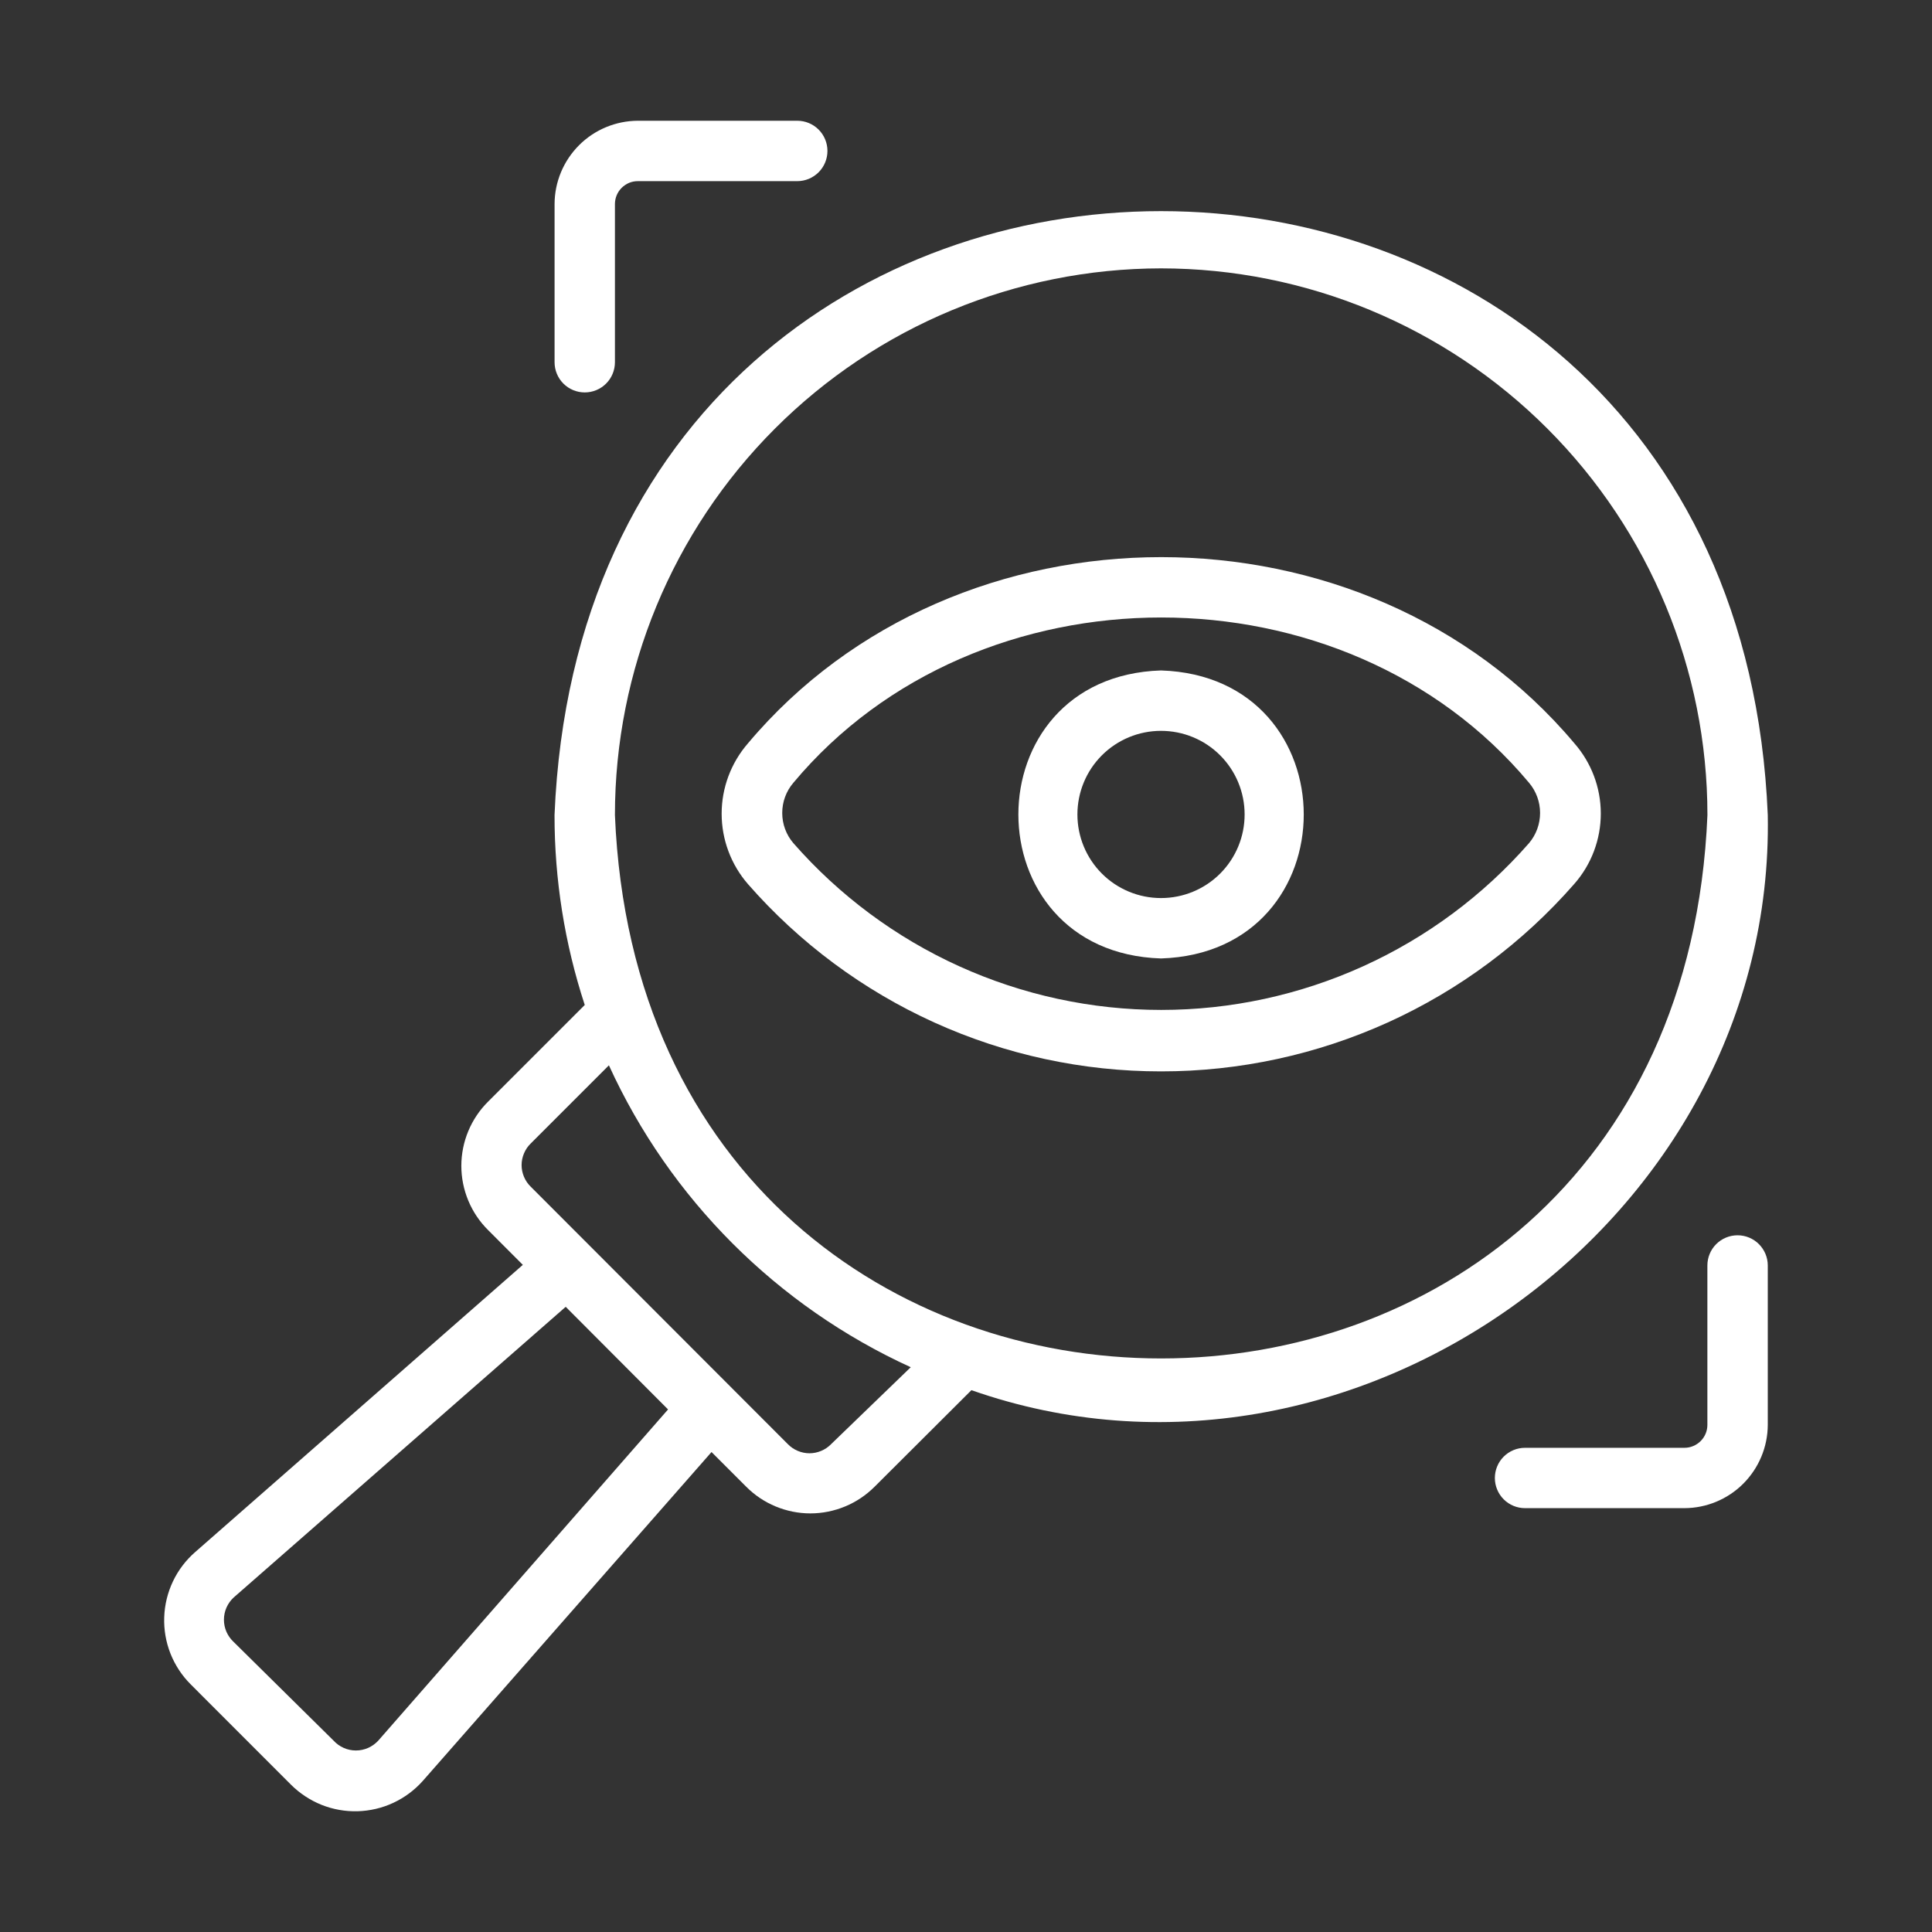 <svg width="42" height="42" viewBox="0 0 42 42" fill="none" xmlns="http://www.w3.org/2000/svg">
<rect x="0" y="0" width="42" height="42" fill="#333333" stroke="none"/>
<path d="M25.24 23.291C26.941 23.292 28.623 22.928 30.173 22.226C31.723 21.523 33.104 20.496 34.224 19.215C34.595 18.793 34.8 18.249 34.8 17.686C34.8 17.123 34.595 16.58 34.224 16.157C29.689 10.763 20.797 10.763 16.262 16.157C15.892 16.582 15.688 17.126 15.688 17.689C15.688 18.253 15.892 18.797 16.262 19.222C17.382 20.501 18.762 21.526 20.311 22.228C21.859 22.93 23.54 23.292 25.24 23.291ZM17.247 17.017C21.25 12.226 29.236 12.226 33.24 17.017C33.395 17.2 33.48 17.433 33.48 17.673C33.48 17.913 33.395 18.146 33.24 18.329C32.242 19.468 31.012 20.381 29.633 21.006C28.254 21.631 26.757 21.955 25.243 21.955C23.729 21.955 22.232 21.631 20.853 21.006C19.474 20.381 18.245 19.468 17.247 18.329C17.09 18.146 17.005 17.914 17.005 17.673C17.005 17.433 17.09 17.2 17.247 17.017Z" fill="white"/>
<path d="M25.239 20.836C29.38 20.705 29.374 14.706 25.239 14.575C21.105 14.706 21.105 20.705 25.239 20.836ZM25.239 15.888C25.722 15.888 26.184 16.079 26.525 16.42C26.866 16.761 27.057 17.223 27.057 17.706C27.057 18.188 26.866 18.65 26.525 18.991C26.184 19.332 25.722 19.523 25.239 19.523C24.757 19.523 24.295 19.332 23.954 18.991C23.613 18.65 23.422 18.188 23.422 17.706C23.422 17.223 23.613 16.761 23.954 16.42C24.295 16.079 24.757 15.888 25.239 15.888Z" fill="white"/>
<path d="M38.43 17.719C37.702 0.217 12.777 0.21 12.055 17.719C12.054 19.121 12.275 20.514 12.712 21.847L10.612 23.947C10.427 24.13 10.281 24.348 10.181 24.587C10.081 24.827 10.029 25.085 10.029 25.345C10.029 25.605 10.081 25.862 10.181 26.102C10.281 26.342 10.427 26.559 10.612 26.742L11.366 27.497L4.246 33.738C4.042 33.915 3.876 34.133 3.76 34.377C3.644 34.621 3.579 34.887 3.57 35.157C3.56 35.427 3.607 35.697 3.706 35.948C3.806 36.2 3.956 36.428 4.148 36.619L6.326 38.798C6.516 38.987 6.742 39.136 6.991 39.236C7.239 39.335 7.506 39.382 7.774 39.375C8.042 39.367 8.305 39.306 8.548 39.193C8.791 39.08 9.009 38.919 9.188 38.719L15.468 31.566L16.223 32.321C16.405 32.504 16.623 32.65 16.862 32.749C17.101 32.848 17.358 32.9 17.617 32.9C17.876 32.9 18.133 32.848 18.372 32.749C18.611 32.65 18.829 32.504 19.012 32.321L21.118 30.221C29.4 33.128 38.588 26.513 38.43 17.719ZM25.239 5.834C28.39 5.836 31.412 7.089 33.639 9.318C35.866 11.546 37.118 14.568 37.118 17.719C36.461 33.469 14.018 33.469 13.368 17.719C13.368 14.569 14.618 11.548 16.844 9.32C19.07 7.091 22.09 5.838 25.239 5.834ZM8.223 37.84C8.161 37.907 8.086 37.961 8.003 37.998C7.919 38.035 7.829 38.054 7.737 38.054C7.646 38.054 7.555 38.035 7.472 37.998C7.388 37.961 7.313 37.907 7.252 37.84L5.079 35.694C5.013 35.632 4.96 35.558 4.923 35.475C4.887 35.392 4.868 35.302 4.868 35.211C4.868 35.121 4.887 35.031 4.923 34.948C4.96 34.865 5.013 34.79 5.079 34.729L12.298 28.409L14.523 30.64L8.223 37.84ZM18.067 31.395C18.006 31.458 17.933 31.507 17.852 31.541C17.771 31.575 17.685 31.593 17.597 31.593C17.51 31.593 17.423 31.575 17.343 31.541C17.262 31.507 17.189 31.458 17.128 31.395L11.537 25.797C11.474 25.736 11.425 25.663 11.391 25.583C11.357 25.502 11.339 25.416 11.339 25.328C11.339 25.241 11.357 25.154 11.391 25.074C11.425 24.993 11.474 24.92 11.537 24.859L13.237 23.159C14.564 26.065 16.894 28.395 19.799 29.722L18.067 31.395Z" fill="white"/>
<path d="M37.773 26.854C37.599 26.854 37.432 26.923 37.309 27.046C37.186 27.169 37.117 27.336 37.117 27.51V30.975C37.117 31.107 37.065 31.234 36.971 31.327C36.877 31.421 36.751 31.474 36.618 31.474H33.153C32.979 31.474 32.812 31.543 32.689 31.666C32.566 31.789 32.497 31.956 32.497 32.13C32.497 32.304 32.566 32.471 32.689 32.594C32.812 32.717 32.979 32.786 33.153 32.786H36.618C37.098 32.784 37.558 32.593 37.897 32.254C38.236 31.914 38.428 31.455 38.43 30.975V27.51C38.43 27.336 38.36 27.169 38.237 27.046C38.114 26.923 37.947 26.854 37.773 26.854Z" fill="white"/>
<path d="M12.712 8.531C12.886 8.531 13.053 8.462 13.176 8.339C13.299 8.216 13.368 8.049 13.368 7.875V4.436C13.368 4.371 13.381 4.306 13.406 4.245C13.431 4.185 13.468 4.13 13.514 4.084C13.561 4.037 13.616 4.001 13.676 3.975C13.737 3.95 13.801 3.938 13.867 3.938H17.332C17.506 3.938 17.673 3.868 17.796 3.745C17.919 3.622 17.988 3.455 17.988 3.281C17.988 3.107 17.919 2.94 17.796 2.817C17.673 2.694 17.506 2.625 17.332 2.625H13.867C13.387 2.627 12.927 2.818 12.588 3.157C12.249 3.497 12.057 3.956 12.056 4.436V7.875C12.056 8.049 12.125 8.216 12.248 8.339C12.371 8.462 12.538 8.531 12.712 8.531Z" fill="white"/>
</svg>
